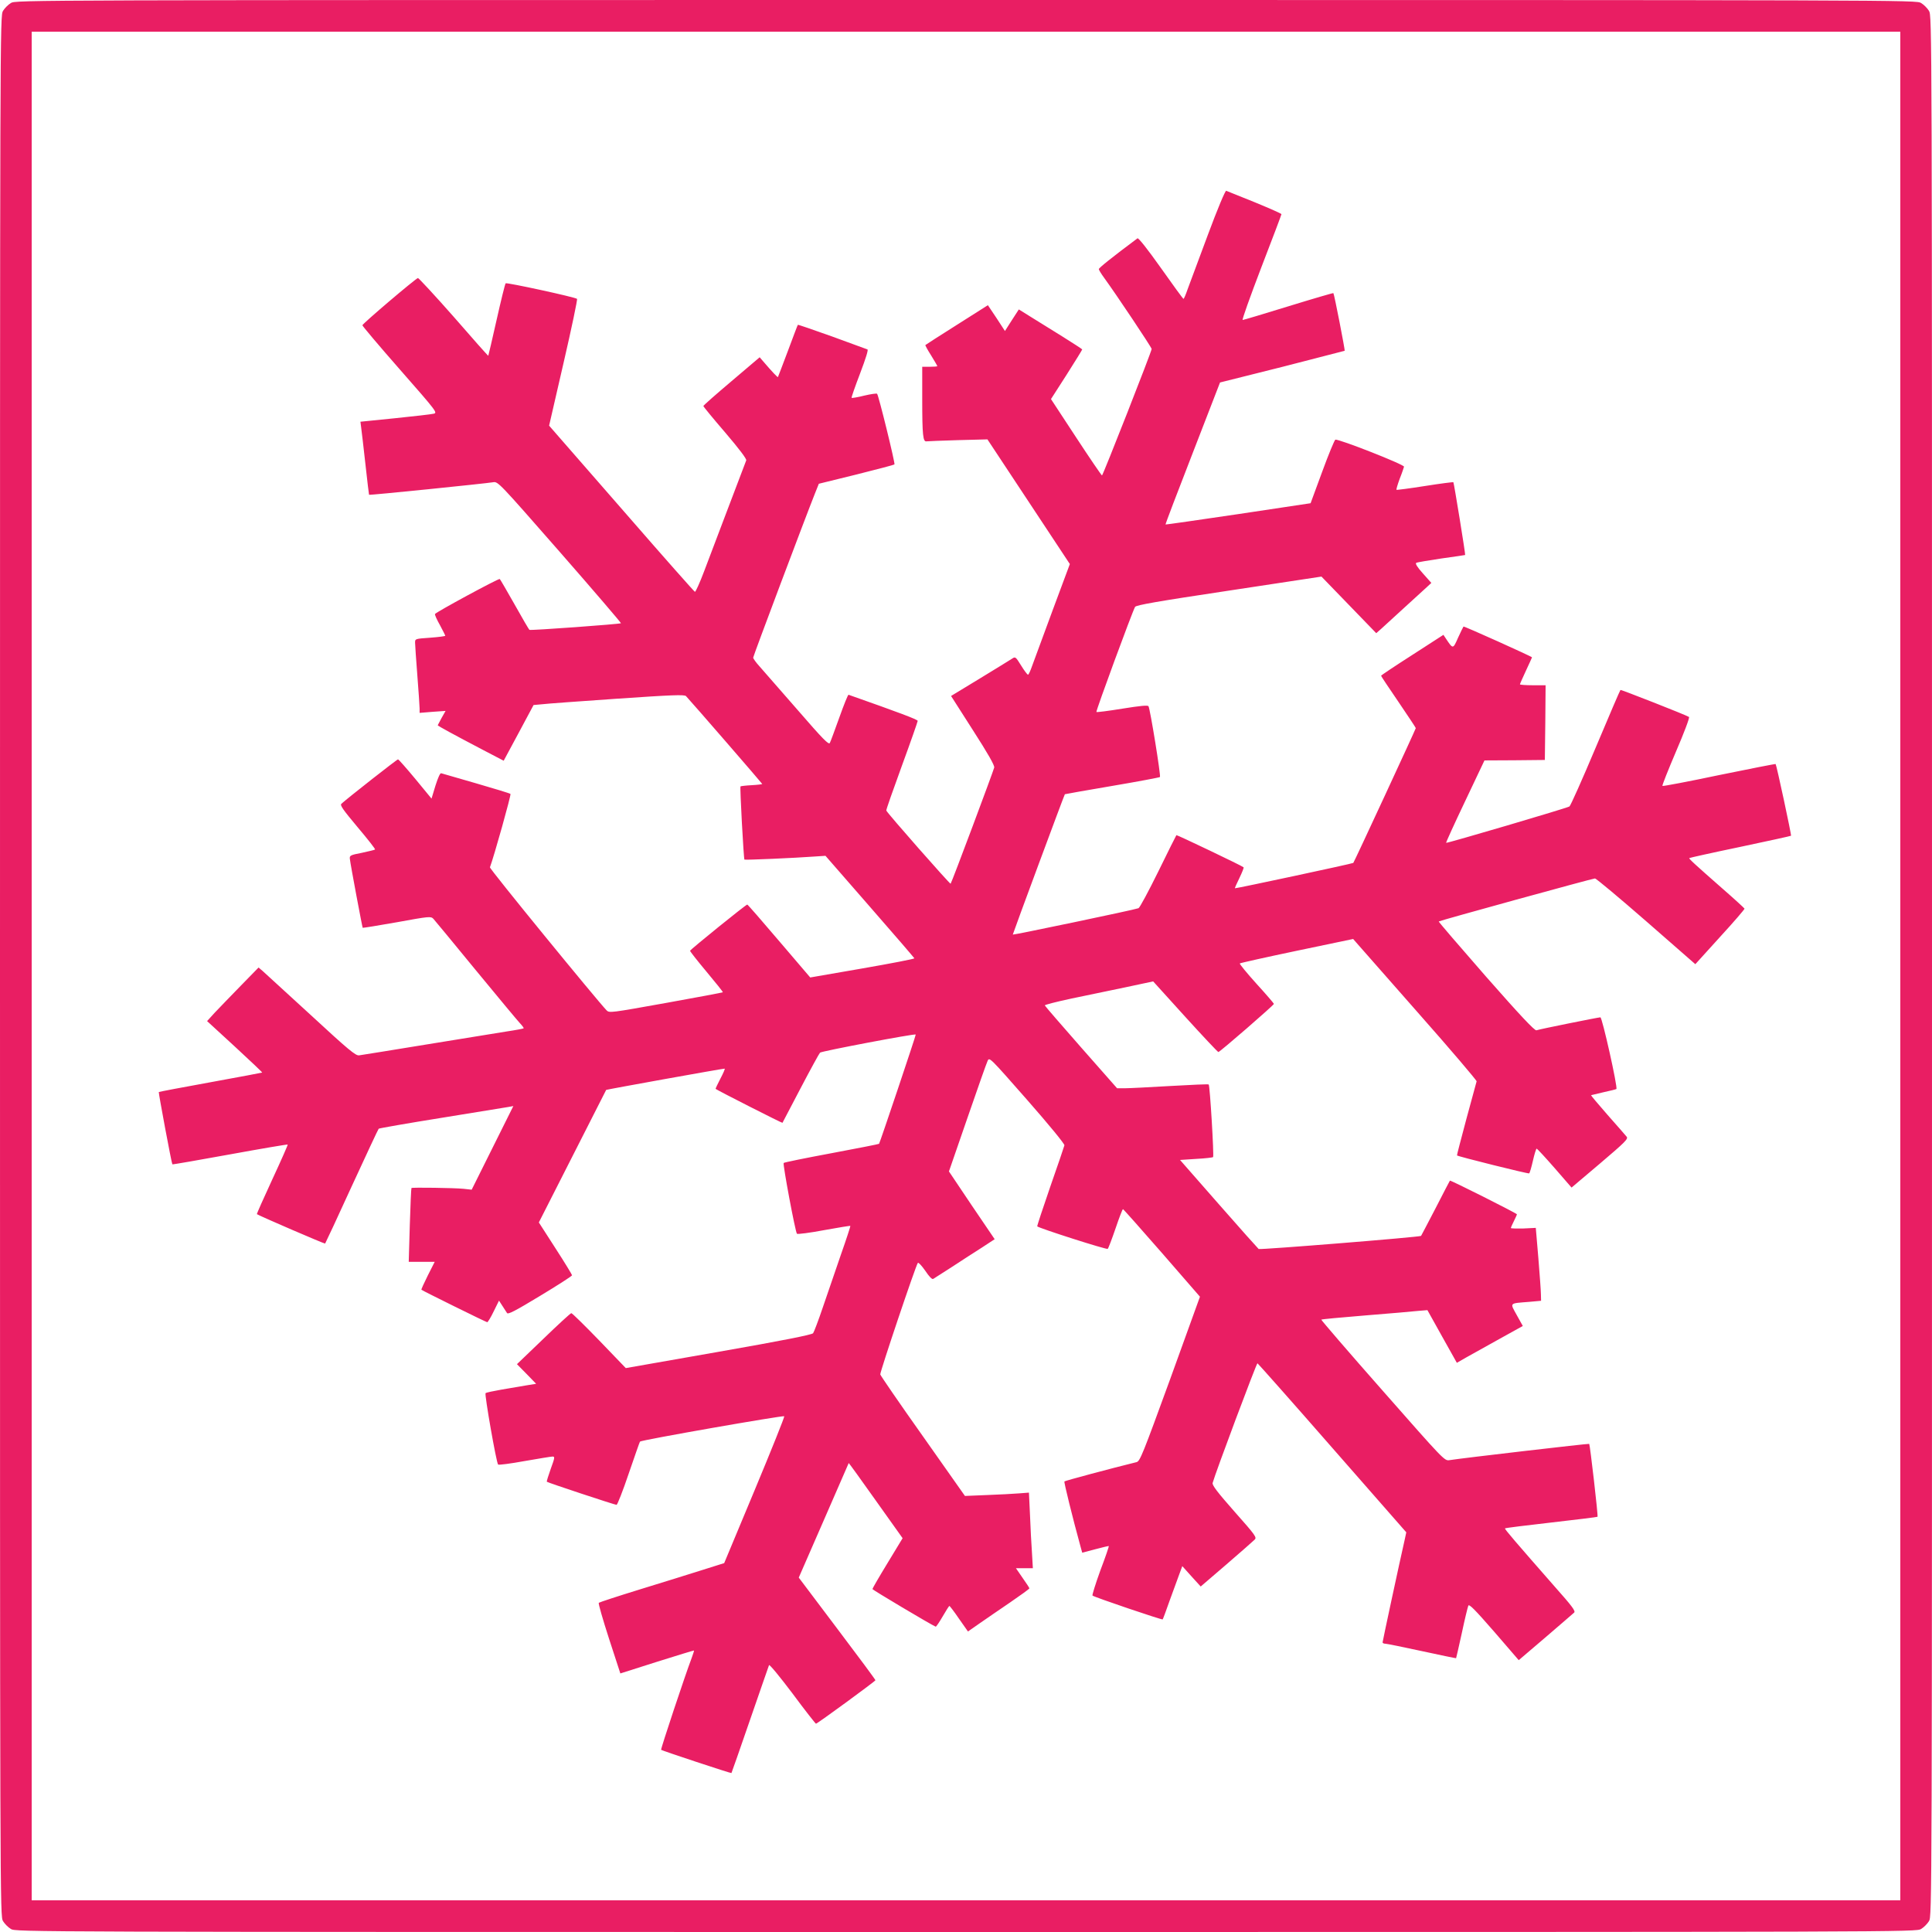 <?xml version="1.0" standalone="no"?>
<!DOCTYPE svg PUBLIC "-//W3C//DTD SVG 20010904//EN"
 "http://www.w3.org/TR/2001/REC-SVG-20010904/DTD/svg10.dtd">
<svg version="1.0" xmlns="http://www.w3.org/2000/svg"
 width="1280pt" height="1280pt" viewBox="0 0 1280 1280"
 preserveAspectRatio="xMidYMid meet">
<g transform="translate(0,1280) scale(0.1,-0.1)"
fill="#e91e63" stroke="none">
<path d="M72 12780 c-18 -11 -41 -34 -52 -52 -20 -33 -20 -64 -20 -6328 0
-6264 0 -6295 20 -6328 11 -18 34 -41 52 -52 33 -20 64 -20 6328 -20 6264 0
6295 0 6328 20 18 11 41 34 52 52 20 33 20 64 20 6328 0 6264 0 6295 -20 6328
-11 18 -34 41 -52 52 -33 20 -64 20 -6328 20 -6264 0 -6295 0 -6328 -20z
m12518 -6380 l0 -6190 -6190 0 -6190 0 0 6190 0 6190 6190 0 6190 0 0 -6190z"/>
<path d="M8002 11243 c-61 -164 -121 -326 -134 -360 -12 -35 -24 -63 -27 -63
-4 1 -71 93 -150 205 -90 127 -149 201 -155 196 -170 -127 -256 -196 -256
-204 0 -5 15 -30 34 -56 81 -111 316 -463 316 -473 0 -16 -323 -838 -329 -838
-3 0 -81 114 -172 253 l-166 253 104 162 c57 90 103 164 103 167 0 2 -60 41
-132 86 -73 45 -168 104 -211 131 l-77 48 -46 -71 -46 -72 -56 86 -57 85 -205
-130 c-113 -71 -207 -132 -209 -134 -2 -2 15 -33 38 -69 22 -36 41 -68 41 -71
0 -2 -22 -4 -50 -4 l-50 0 0 -212 c0 -244 5 -287 29 -282 9 1 103 5 209 8
l194 5 273 -413 273 -413 -115 -309 c-63 -170 -124 -335 -135 -366 -11 -32
-23 -58 -27 -58 -5 0 -25 27 -46 61 -36 58 -38 60 -60 45 -12 -8 -108 -67
-213 -131 l-191 -116 145 -227 c99 -154 144 -233 141 -247 -6 -25 -282 -764
-289 -770 -4 -4 -420 468 -426 485 -2 4 45 137 103 296 58 158 105 293 105
298 0 9 -123 55 -458 173 -4 2 -31 -66 -61 -150 -30 -83 -58 -160 -63 -169 -7
-15 -46 25 -215 220 -114 130 -226 259 -250 286 -24 26 -43 53 -43 59 0 10
346 929 409 1087 l26 65 248 61 c136 34 250 64 253 67 6 6 -105 458 -115 468
-3 4 -42 -2 -85 -12 -43 -11 -81 -17 -84 -15 -2 3 23 75 56 161 39 103 56 158
49 160 -7 3 -113 41 -235 86 -123 44 -225 79 -226 77 -2 -2 -31 -79 -66 -173
-35 -93 -65 -172 -66 -173 -2 -4 -43 40 -96 102 l-25 29 -186 -158 c-103 -87
-187 -161 -187 -165 0 -4 65 -83 145 -176 93 -109 142 -174 139 -184 -69 -180
-239 -630 -279 -735 -29 -77 -57 -138 -61 -136 -5 2 -200 222 -433 490 -233
267 -449 514 -479 549 l-54 62 96 417 c53 229 93 420 89 423 -15 12 -467 110
-473 103 -4 -4 -31 -114 -60 -243 -29 -129 -54 -236 -55 -237 -1 -2 -104 114
-229 258 -126 143 -233 258 -237 257 -19 -6 -368 -303 -368 -313 0 -5 112
-138 250 -295 243 -277 249 -285 222 -291 -16 -4 -131 -17 -257 -30 l-228 -23
5 -40 c3 -23 16 -131 28 -241 12 -110 23 -201 24 -203 3 -4 767 74 822 83 32
6 39 -2 442 -462 225 -257 407 -470 405 -472 -6 -6 -597 -49 -606 -44 -4 2
-48 78 -99 169 -51 90 -95 166 -98 168 -8 5 -425 -221 -429 -232 -2 -6 13 -39
33 -74 19 -36 35 -67 35 -70 0 -3 -45 -9 -100 -13 -100 -7 -100 -7 -100 -33 0
-15 7 -112 15 -217 8 -104 15 -203 15 -219 l0 -29 86 7 86 6 -26 -46 c-14 -26
-26 -48 -26 -49 0 -4 110 -64 301 -164 l136 -71 99 184 99 185 55 5 c30 4 255
20 499 37 365 25 446 28 456 17 38 -40 505 -579 505 -582 0 -2 -31 -6 -69 -8
-39 -2 -72 -6 -75 -8 -5 -5 21 -480 26 -485 3 -4 340 11 460 20 l77 5 293
-336 c161 -184 294 -339 296 -343 1 -4 -154 -34 -344 -67 l-346 -60 -205 240
c-113 133 -208 242 -212 243 -6 3 -374 -295 -379 -306 -1 -4 48 -66 109 -139
61 -73 110 -134 108 -136 -2 -2 -172 -34 -378 -71 -363 -65 -374 -67 -392 -49
-65 68 -777 938 -773 948 27 72 142 482 136 486 -4 4 -106 35 -227 70 -121 35
-225 65 -232 67 -7 3 -21 -29 -38 -82 l-26 -86 -107 130 c-59 71 -111 130
-115 130 -6 1 -333 -256 -375 -294 -11 -10 10 -39 107 -155 67 -79 119 -146
116 -148 -2 -3 -42 -12 -87 -22 -78 -15 -83 -18 -80 -41 4 -38 82 -452 85
-456 2 -1 104 15 227 37 214 39 224 40 241 23 9 -10 135 -162 279 -338 145
-176 277 -335 293 -352 17 -18 29 -34 26 -36 -2 -2 -53 -12 -114 -21 -60 -10
-299 -48 -530 -86 -231 -38 -432 -70 -446 -72 -23 -3 -72 38 -320 267 -161
148 -305 279 -319 292 l-27 23 -120 -123 c-66 -67 -142 -147 -171 -177 l-50
-55 184 -169 c101 -93 183 -171 181 -172 -1 -1 -155 -30 -342 -64 -187 -34
-341 -63 -343 -65 -3 -3 85 -475 90 -479 1 -2 173 28 382 66 208 38 380 67
382 65 2 -2 -44 -106 -102 -231 -58 -125 -104 -229 -102 -230 15 -11 449 -198
452 -195 2 2 82 173 176 379 95 206 175 378 179 382 3 3 191 36 416 72 226 37
425 69 443 72 l33 6 -138 -277 -138 -277 -55 6 c-61 6 -340 10 -344 5 -2 -2
-7 -113 -11 -247 l-7 -242 86 0 86 0 -46 -91 c-25 -50 -44 -92 -42 -94 8 -7
429 -215 436 -215 4 0 24 32 43 72 l35 71 22 -34 c12 -19 26 -40 31 -48 7 -11
53 13 220 114 116 70 211 131 211 136 0 4 -49 85 -110 179 l-110 171 222 437
c122 240 223 439 224 441 3 3 768 141 785 141 4 0 -9 -30 -28 -66 -19 -36 -33
-67 -32 -68 12 -10 441 -228 443 -225 1 2 55 105 120 229 65 124 123 230 129
236 11 10 627 127 634 120 3 -2 -237 -716 -243 -724 -1 -2 -143 -30 -314 -62
-172 -32 -315 -61 -318 -65 -7 -7 77 -457 88 -469 5 -4 85 6 180 24 94 17 173
30 174 28 1 -2 -26 -86 -62 -188 -35 -102 -89 -258 -119 -347 -30 -89 -60
-168 -66 -176 -8 -10 -203 -49 -626 -123 l-615 -108 -175 182 c-97 100 -180
182 -186 182 -5 0 -89 -77 -185 -170 l-175 -168 64 -65 63 -65 -68 -11 c-38
-7 -112 -19 -164 -28 -52 -9 -99 -19 -103 -23 -8 -7 71 -459 83 -473 4 -4 82
6 175 23 92 16 176 30 186 30 16 0 15 -7 -12 -81 -16 -45 -28 -83 -26 -86 6
-6 450 -153 462 -153 5 0 42 93 80 206 39 113 72 209 75 213 6 10 949 175 956
168 3 -3 -85 -223 -196 -489 l-202 -484 -146 -46 c-81 -26 -266 -83 -412 -128
-146 -45 -268 -85 -273 -89 -4 -4 27 -111 68 -238 l75 -230 242 77 c134 42
244 76 246 75 1 -1 -6 -24 -16 -51 -41 -107 -206 -603 -202 -607 7 -6 463
-157 466 -154 1 1 57 160 123 352 67 193 123 356 126 363 3 7 72 -77 155 -187
82 -111 153 -201 156 -201 9 0 394 282 394 288 0 4 -114 158 -254 343 l-254
337 165 378 c91 209 166 380 166 381 1 1 82 -111 179 -248 l178 -250 -100
-165 c-55 -90 -100 -168 -100 -172 0 -5 386 -235 419 -249 3 -2 24 29 46 67
22 38 42 70 45 70 3 0 32 -38 64 -85 l59 -84 76 53 c42 29 133 92 204 140 70
48 127 89 127 93 0 3 -20 34 -45 69 l-44 64 56 0 56 0 -6 103 c-4 56 -10 169
-13 250 l-7 148 -66 -5 c-36 -3 -132 -8 -212 -11 l-146 -6 -279 396 c-154 217
-280 401 -282 409 -3 14 236 725 249 739 4 5 26 -19 49 -52 26 -39 45 -59 53
-54 7 4 63 40 125 80 62 41 151 98 198 128 l84 55 -152 224 -151 225 122 353
c67 194 127 365 134 379 12 27 14 24 262 -258 144 -164 249 -292 247 -301 -2
-9 -44 -132 -94 -275 -49 -142 -88 -260 -86 -262 14 -13 461 -156 467 -149 5
5 28 66 52 136 24 71 46 128 49 127 3 0 119 -131 258 -290 l252 -290 -197
-545 c-182 -499 -200 -545 -223 -551 -163 -40 -474 -123 -478 -128 -4 -4 54
-240 108 -436 l10 -36 87 23 c48 13 88 22 89 21 2 -2 -23 -75 -56 -162 -32
-88 -55 -163 -52 -166 10 -10 462 -163 465 -158 2 2 23 58 46 124 24 66 53
145 64 175 l20 54 61 -68 61 -67 170 146 c94 81 178 155 187 164 16 15 8 27
-133 186 -112 127 -149 175 -145 190 16 61 291 795 297 793 4 -2 228 -254 497
-562 l489 -558 -9 -42 c-38 -167 -148 -680 -148 -687 0 -5 8 -9 18 -9 9 0 118
-22 242 -49 124 -27 226 -48 227 -47 1 1 18 76 38 167 19 90 39 172 43 181 5
13 43 -25 171 -172 l163 -189 177 151 c97 83 182 157 190 164 11 10 -12 41
-131 175 -256 292 -331 379 -327 383 2 3 140 20 307 39 167 19 305 36 306 38
5 5 -50 478 -55 483 -3 3 -831 -93 -927 -108 -32 -5 -39 3 -442 461 -226 256
-408 468 -406 470 2 3 134 15 293 28 158 13 316 26 349 30 l61 5 97 -174 98
-175 61 35 c34 19 133 74 219 122 l157 87 -40 72 c-46 84 -53 77 84 88 l77 7
-1 41 c0 23 -8 132 -17 242 l-17 200 -82 -4 c-46 -1 -83 0 -83 3 0 4 9 24 20
46 11 22 20 42 20 45 0 6 -441 228 -444 223 -2 -2 -44 -84 -95 -183 -52 -99
-94 -181 -96 -183 -7 -8 -1065 -93 -1076 -87 -4 3 -124 137 -265 298 l-256
292 107 7 c59 3 109 9 112 12 7 7 -21 474 -29 481 -2 3 -117 -2 -254 -10 -137
-8 -272 -15 -301 -15 l-52 0 -238 270 c-131 149 -239 274 -241 279 -1 4 77 24
175 45 98 20 260 54 360 75 l183 39 212 -234 c117 -129 216 -234 220 -234 10
0 368 311 368 319 0 3 -52 64 -116 134 -64 71 -113 131 -110 134 3 3 173 41
378 84 l373 78 20 -23 c11 -13 196 -223 410 -466 215 -243 389 -448 388 -454
-2 -6 -32 -119 -68 -250 -35 -132 -64 -241 -62 -241 10 -8 472 -123 478 -119
4 2 15 40 25 84 10 44 21 80 25 80 3 0 57 -58 119 -129 l112 -129 189 160
c166 141 188 163 176 177 -7 9 -64 74 -126 144 -62 71 -111 129 -110 131 2 1
40 10 84 20 43 9 81 19 84 21 10 10 -94 475 -106 475 -13 0 -396 -77 -424 -86
-12 -3 -108 99 -334 356 -174 199 -315 363 -313 365 6 6 1020 285 1035 285 8
0 161 -128 340 -284 l325 -284 164 181 c91 99 163 183 162 187 -2 4 -66 63
-143 130 -189 166 -227 201 -223 205 2 2 154 36 337 74 184 39 336 72 337 74
4 3 -96 469 -102 475 -1 2 -169 -31 -374 -73 -204 -43 -373 -75 -376 -72 -3 3
38 106 90 228 53 123 92 226 86 229 -22 14 -451 182 -454 179 -3 -2 -77 -175
-165 -384 -88 -209 -166 -384 -173 -388 -17 -11 -812 -245 -817 -241 -2 2 54
125 125 274 l129 272 200 1 200 2 3 248 2 247 -85 0 c-47 0 -85 3 -85 6 0 3
18 44 40 91 22 47 40 87 40 88 0 5 -451 208 -454 204 -2 -2 -18 -35 -36 -74
-34 -77 -33 -77 -81 -5 l-16 24 -206 -133 c-114 -73 -207 -135 -207 -138 0 -3
52 -81 115 -173 63 -93 115 -171 115 -174 0 -6 -409 -889 -414 -893 -5 -5
-781 -171 -784 -168 -2 2 12 32 30 69 17 36 30 67 27 70 -8 9 -442 216 -445
213 -2 -2 -56 -110 -120 -241 -64 -130 -123 -240 -131 -243 -27 -11 -833 -179
-833 -175 0 6 341 926 345 930 1 1 142 26 313 55 171 29 314 56 317 59 7 7
-65 452 -76 469 -4 8 -55 3 -173 -16 -92 -15 -170 -25 -172 -22 -5 5 237 662
256 696 6 12 149 37 622 108 l613 93 182 -188 181 -187 34 30 c18 17 87 80
153 140 66 60 133 121 149 136 l29 27 -56 63 c-38 42 -52 66 -44 70 7 4 82 16
167 29 85 12 156 22 157 23 3 4 -74 477 -78 482 -3 2 -88 -9 -189 -25 -101
-16 -186 -27 -188 -25 -2 2 7 34 21 72 15 37 27 74 29 81 3 14 -435 186 -455
179 -5 -1 -45 -97 -87 -212 l-77 -209 -479 -72 c-263 -39 -480 -70 -482 -69
-2 2 79 214 179 471 l182 470 411 103 c226 58 413 106 415 107 3 3 -69 375
-75 382 -1 2 -135 -37 -297 -87 -162 -50 -299 -91 -304 -91 -6 0 50 156 123
347 74 191 134 351 134 354 0 4 -80 39 -177 79 -98 39 -183 74 -189 76 -6 3
-57 -118 -122 -293z"/>
</g>
</svg>
